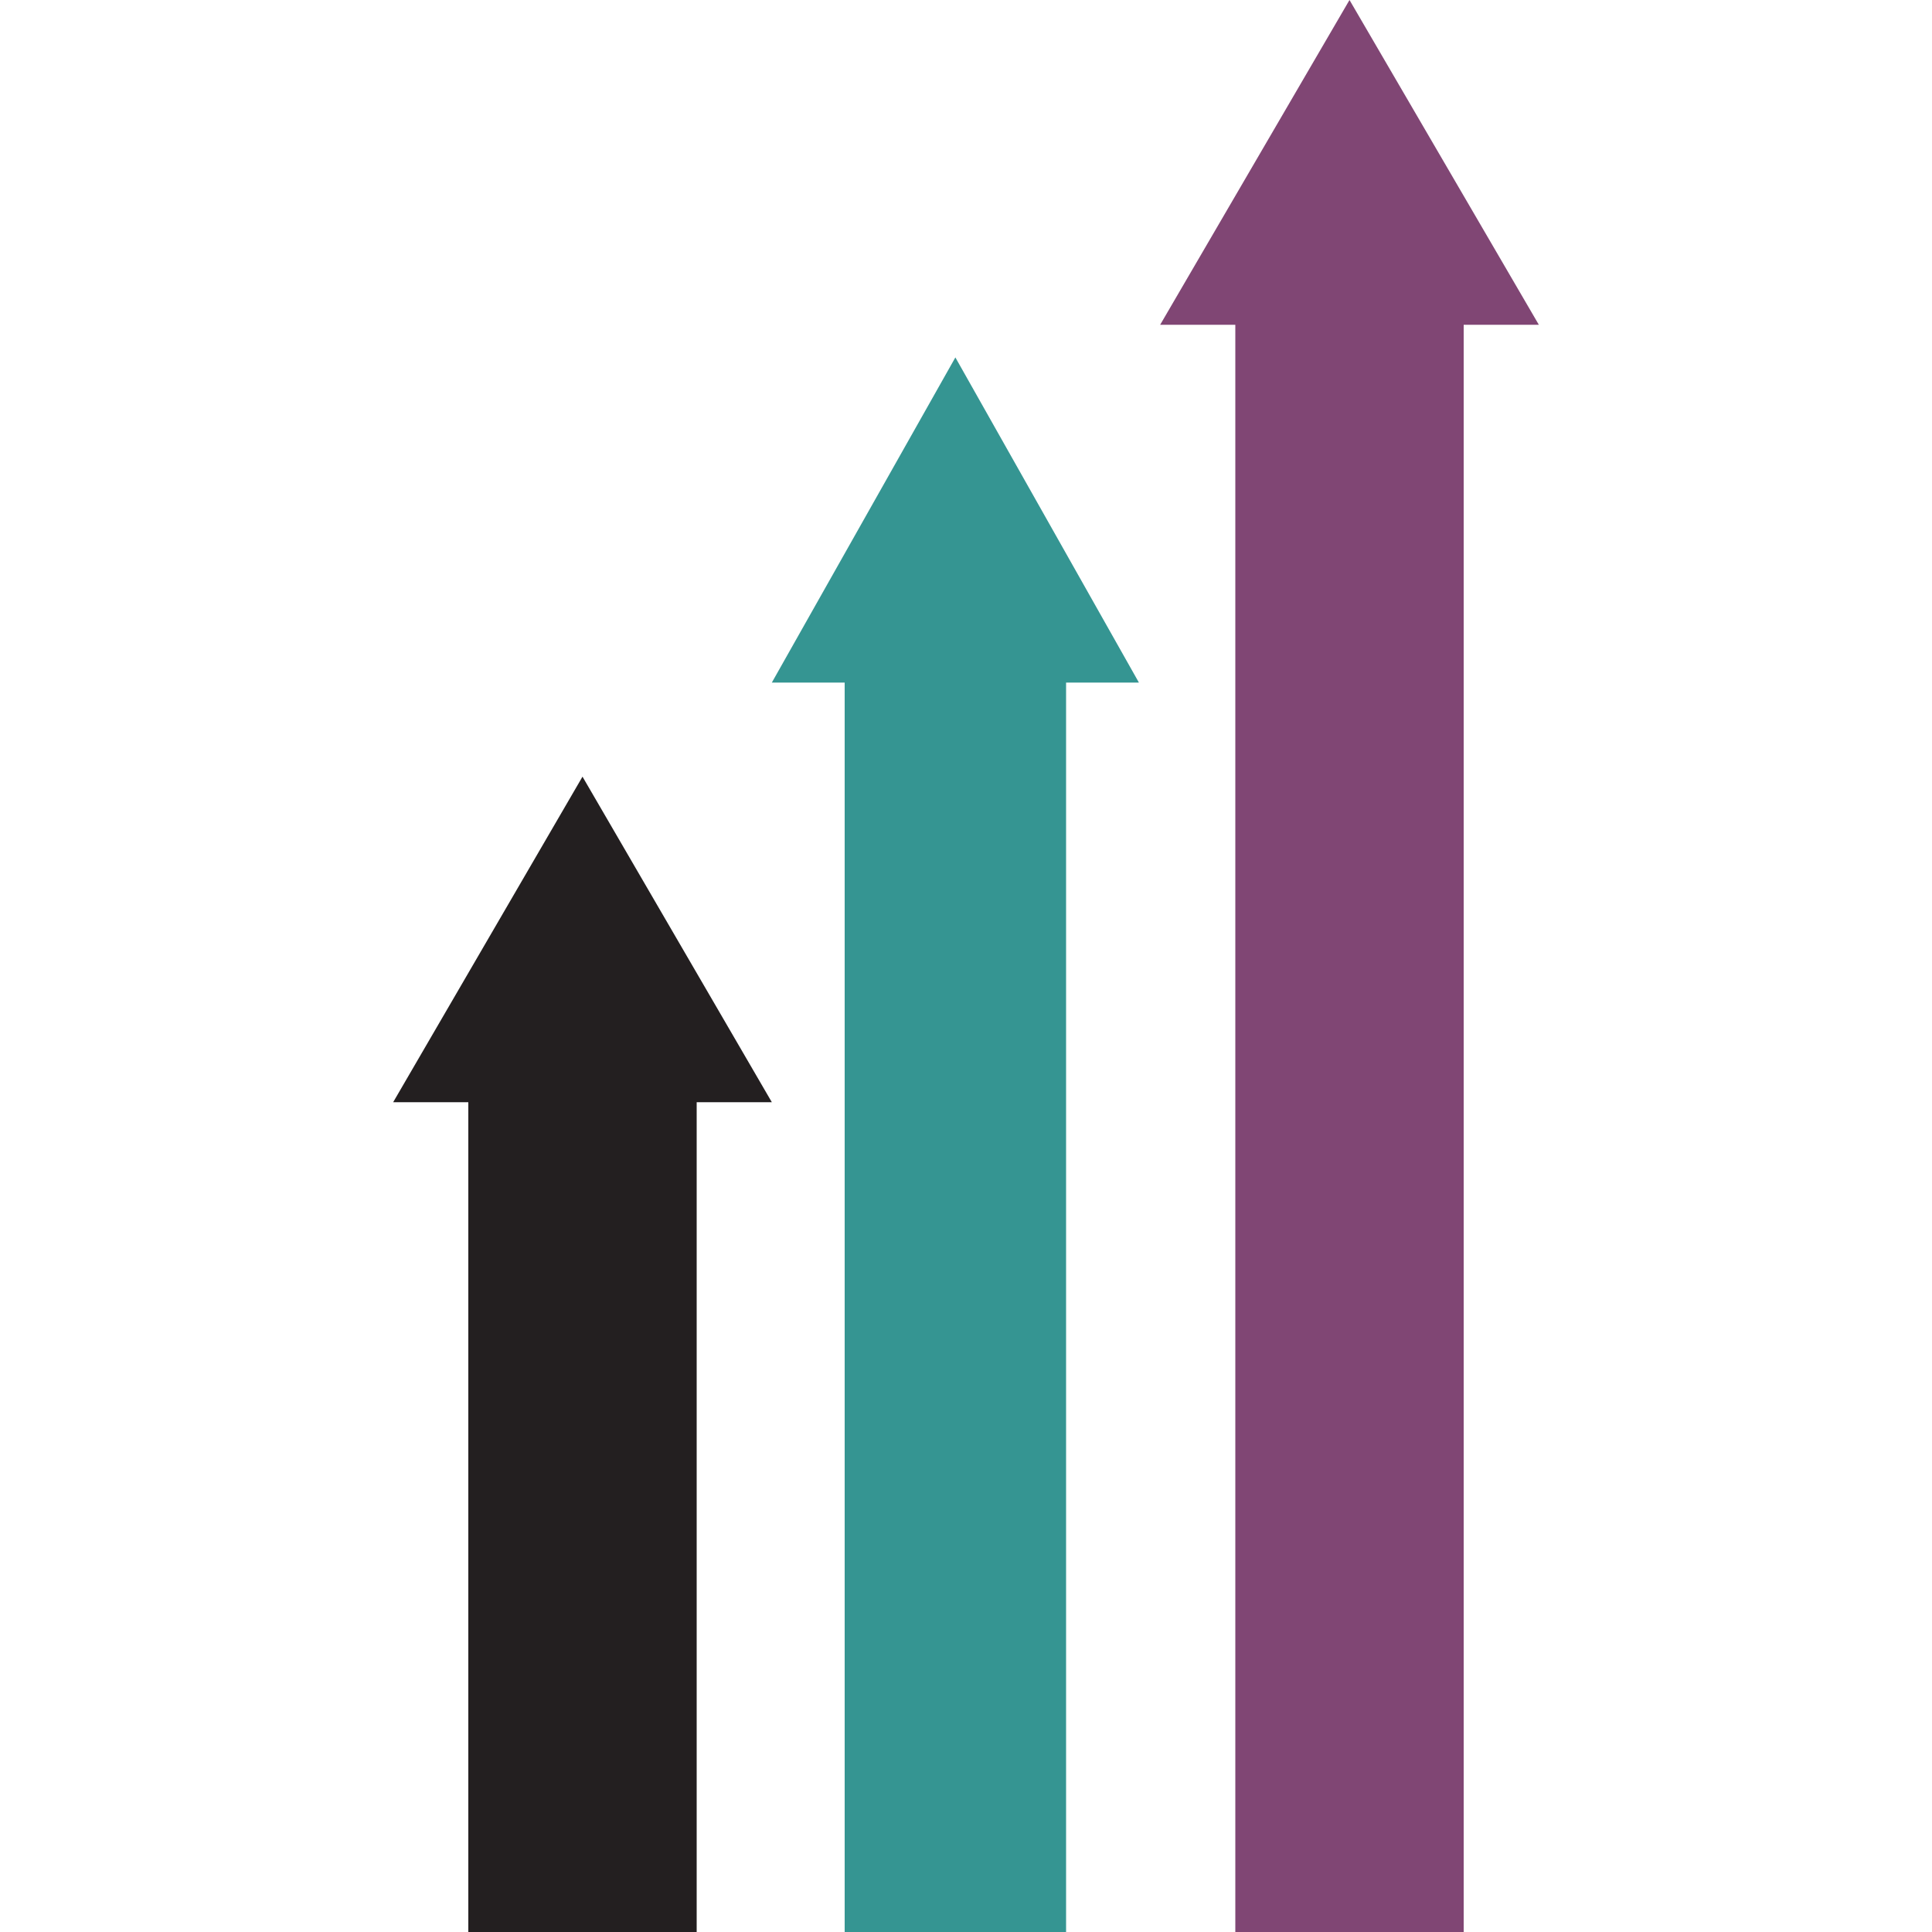 <?xml version="1.0" encoding="UTF-8"?> <svg xmlns="http://www.w3.org/2000/svg" xmlns:xlink="http://www.w3.org/1999/xlink" version="1.1" id="Layer_1" x="0px" y="0px" viewBox="0 0 1000 1000" style="enable-background:new 0 0 1000 1000;" xml:space="preserve"> <style type="text/css"> .st0{fill:#231F20;} .st3{fill:#804674;} .st2{fill:#359592;} </style> <path class="st0" d="M360.6,1000V570.5h38.9l-98-168.5l-98,168.5h38.9V1000H360.6z"></path> <path class="st3" d="M757.6,1000V168.1h38.9L698.5,0l-98,168.1h38.9V1000H757.6z"></path> <path class="st2" d="M551.8,1000V353.3h37.7l-95-168.3l-95,168.3h37.7V1000H551.8z"></path> </svg> 